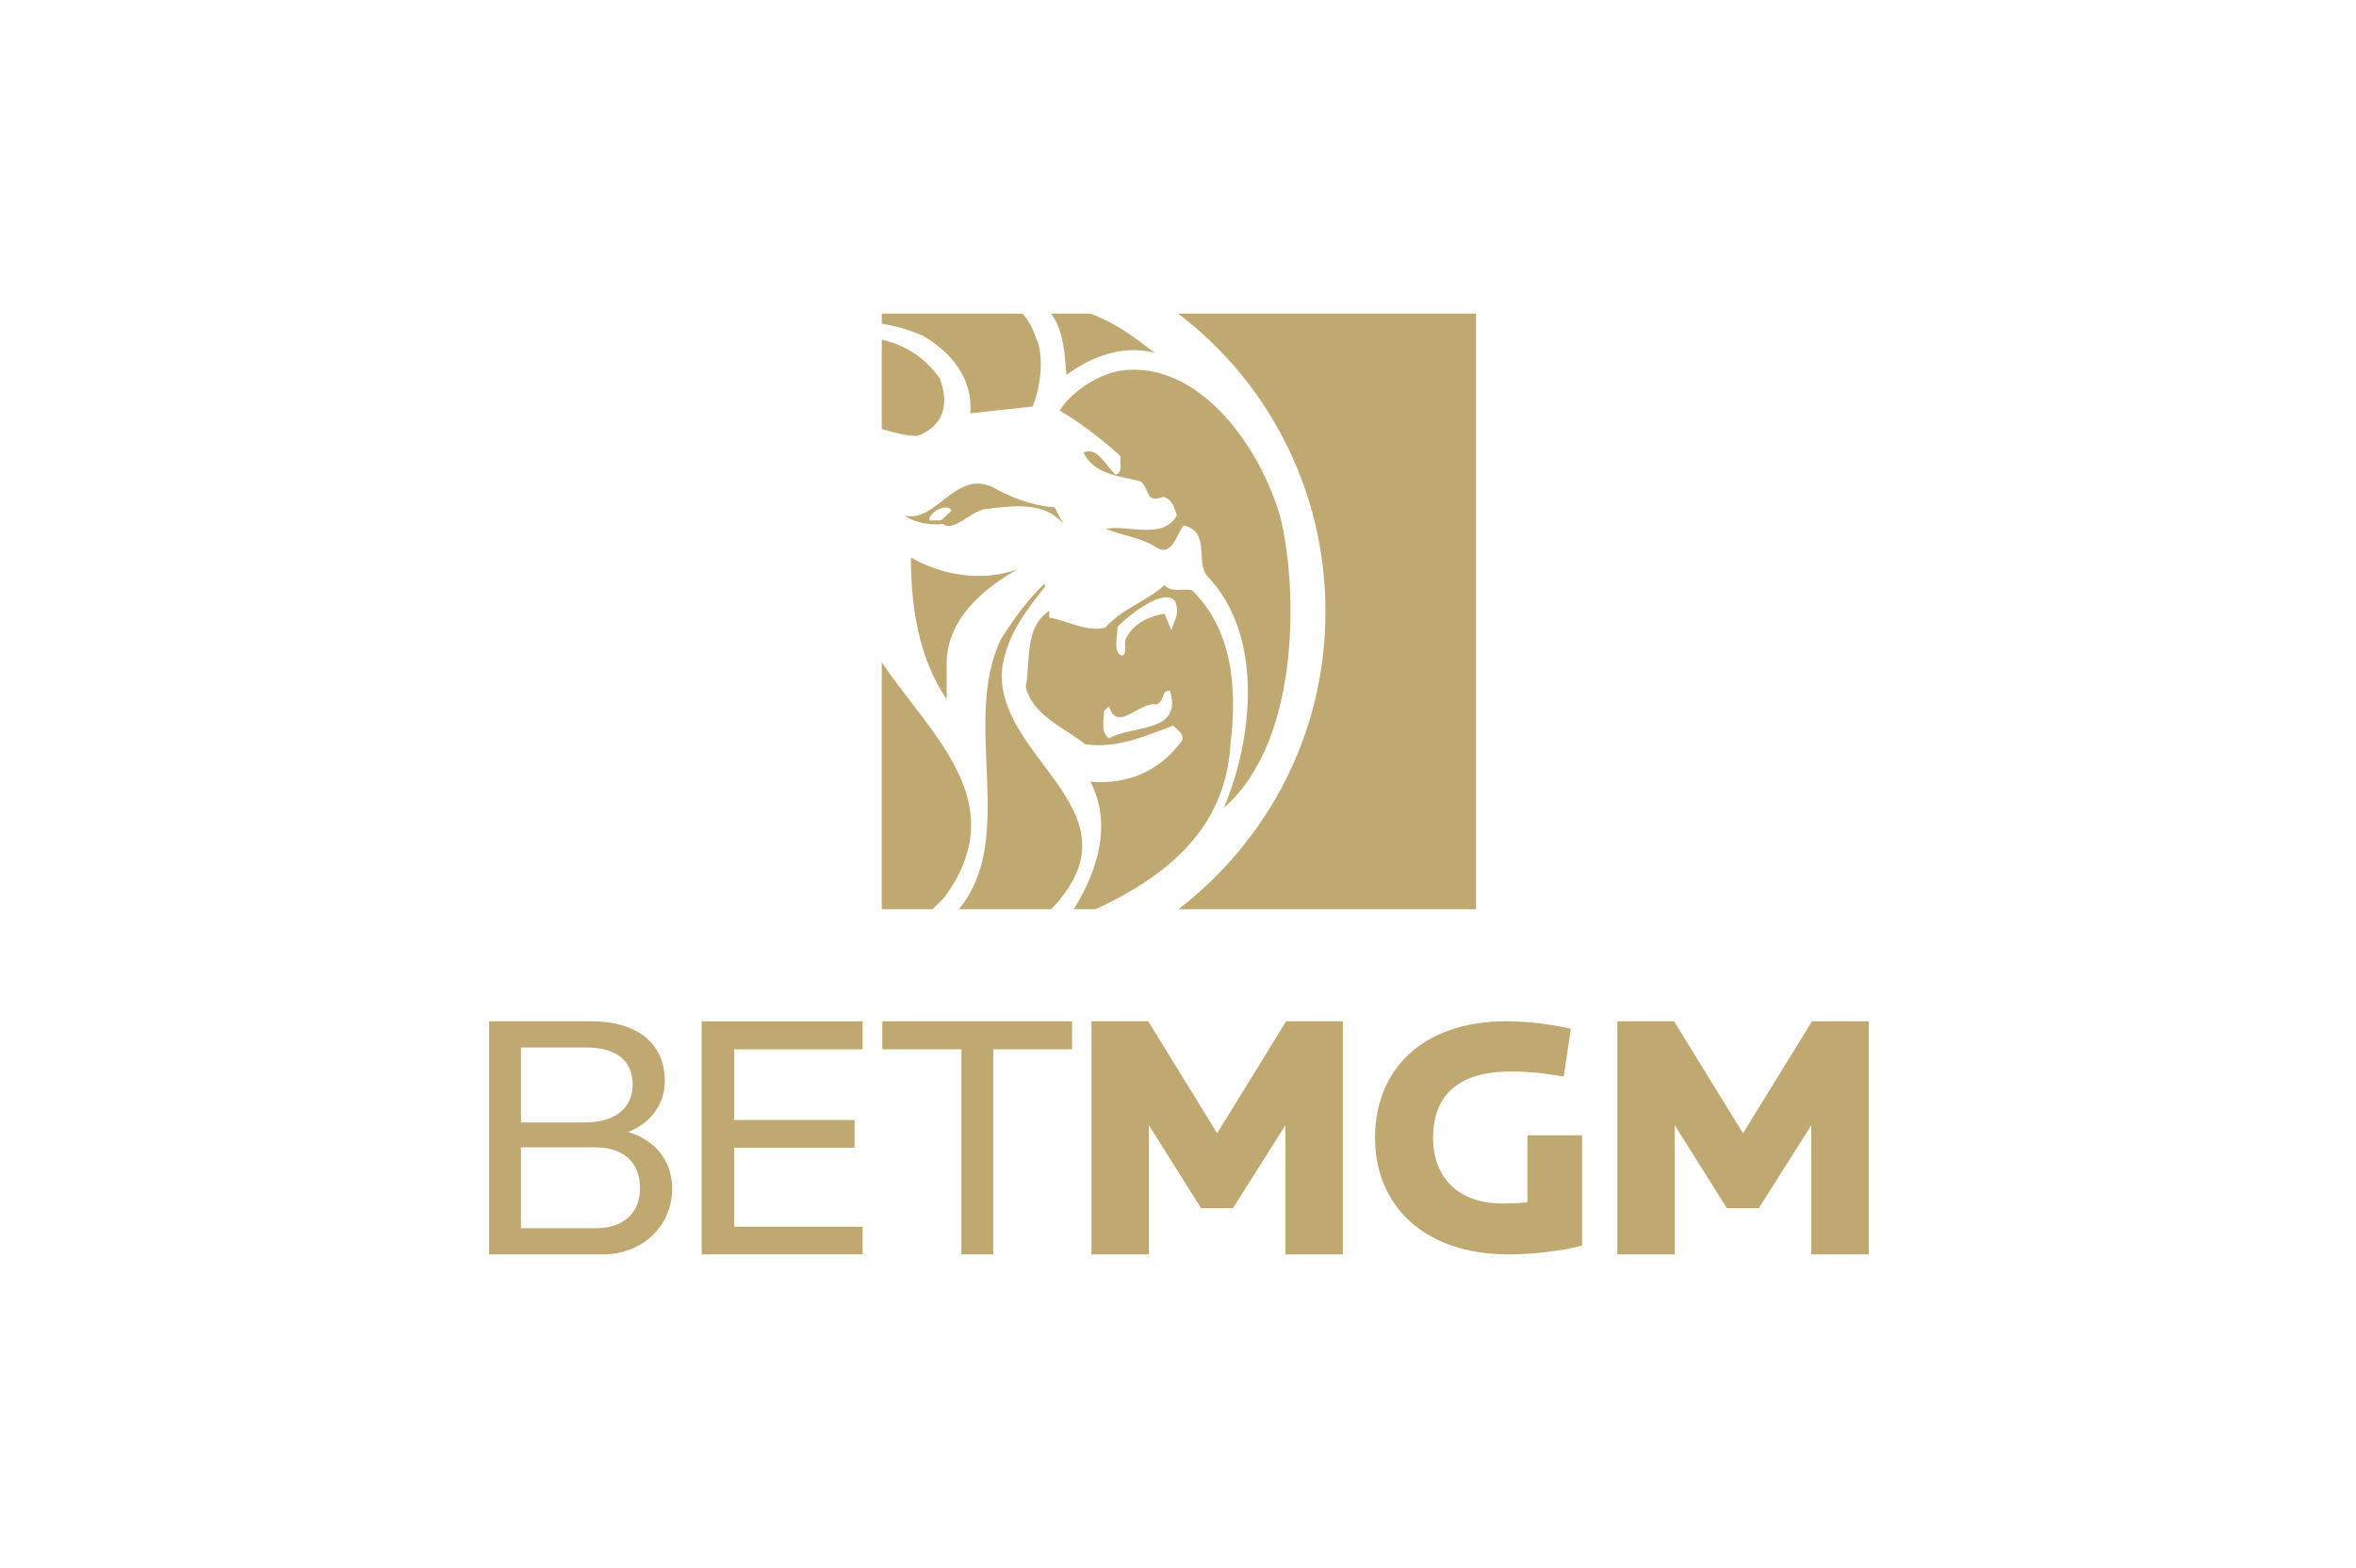 <?xml version="1.0" encoding="UTF-8"?> <svg xmlns="http://www.w3.org/2000/svg" width="631" height="420" viewBox="0 0 631 420" fill="none"><g clip-path="url(#clip0_857_17416)"><path d="M243.969 149.328C243.969 163.373 246.273 176.451 253.538 187.348V177.779C253.538 166.038 263.106 157.798 272.543 152.477C262.491 156.109 251.718 153.805 243.969 149.328Z" fill="#C0A971"></path><path d="M252.086 139.397H248.937C248.454 137.577 253.414 134.436 254.873 136.733L252.086 139.397ZM242.157 138.069C244.821 139.889 248.454 140.733 252.57 140.373C255.718 142.676 260.318 136.256 264.795 136.256C271.576 135.412 280.169 134.437 284.776 140.373L282.472 135.896C276.175 135.412 270.731 133.231 265.762 130.443C255.71 125.843 250.75 140.25 242.149 138.069" fill="#C0A971"></path><path d="M236.167 114.947C239.315 115.792 242.518 116.767 245.781 116.767C252.562 114.102 254.374 108.658 251.717 101.393C247.601 95.457 241.98 92.309 236.167 90.981V114.955V114.947Z" fill="#C0A971"></path><path d="M281.505 243.528C282.35 242.683 283.809 241.224 284.654 239.896C302.815 216.282 267.46 202.728 268.305 180.082C269.149 170.998 274.241 164.225 280.046 156.96L279.562 156.477C274.11 161.929 271.814 165.561 268.182 171.006C257.285 193.16 272.659 224.522 256.801 243.528H281.498H281.505Z" fill="#C0A971"></path><path d="M354.995 163.856C354.995 196.423 339.621 224.997 315.646 243.527H395.318V84H315.531C339.506 102.161 355.002 131.166 355.002 163.856" fill="#C0A971"></path><path d="M236.167 243.526H249.782L252.931 240.378C271.453 215.075 249.728 197.397 236.167 177.416V243.526Z" fill="#C0A971"></path><path d="M273.88 84H236.175V86.734C239.807 87.218 243.977 88.554 247.125 89.882C254.874 94.359 260.687 101.624 259.842 110.708L276.552 108.888C278.856 103.436 279.7 94.843 277.397 90.366C276.552 87.701 275.216 85.451 273.887 84" fill="#C0A971"></path><path d="M281.505 84C285.137 88.961 285.137 95.45 285.621 100.418C292.402 95.457 300.634 92.309 309.234 94.482C303.298 90.005 299.305 86.787 292.041 84H281.505Z" fill="#C0A971"></path><path d="M315.04 165.193L313.711 168.825L311.891 164.348C307.775 165.193 303.782 166.652 301.478 171.129C300.995 172.457 301.962 174.761 300.634 175.606C297.969 175.122 299.305 170.645 299.305 167.857C302.454 164.709 311.047 157.928 314.318 160.593C315.047 161.077 315.531 163.38 315.047 165.193M297.001 197.76C294.698 195.94 295.673 192.799 295.673 190.496L297.001 189.167C299.305 196.432 305.111 187.839 309.718 188.683C312.022 187.839 311.047 184.567 313.35 185.051C316.86 196.432 303.298 194.135 297.001 197.768M329.569 199.211C331.389 184.199 330.053 168.456 319.156 158.043C316.852 157.56 313.704 158.888 311.891 156.715C306.931 161.192 300.511 163.012 296.034 168.095C291.073 169.424 286.105 166.275 281.021 165.431V163.611C274.24 168.088 276.06 177.172 274.724 183.953C276.544 191.701 285.137 194.85 290.582 199.327C299.175 200.655 306.931 197.023 314.195 194.366C315.524 195.694 317.344 196.67 316.499 198.482C310.563 206.591 301.97 210.223 292.041 209.379C297.977 220.759 293.861 233.591 287.564 243.52H293.5C311.415 235.165 328.248 222.694 329.577 199.204" fill="#C0A971"></path><path d="M342.769 138.067C337.809 120.874 322.427 97.752 301.97 99.08C294.222 99.564 286.596 105.377 283.809 109.977C289.261 113.125 295.189 117.725 300.158 122.202C299.674 124.022 301.002 126.318 298.829 127.163C296.164 124.859 293.868 119.415 290.236 121.227C292.901 127.163 300.165 127.524 305.61 128.975C307.914 131.279 306.938 134.911 311.546 133.091C313.85 133.575 314.694 136.24 315.178 138.052C311.546 144.833 301.617 140.356 296.172 141.684C300.649 143.504 305.74 143.988 309.734 146.645C313.85 149.31 315.186 143.013 316.998 140.709C324.263 142.529 320.146 150.277 323.295 154.27C338.669 170.128 335.52 198.218 327.772 216.38C349.082 197.735 347.262 155.238 342.785 138.044" fill="#C0A971"></path><path d="M161.287 335.998H131V273.551H158.285C171.224 273.551 178.066 279.925 178.066 289.585C178.066 294.93 174.971 300.651 168.221 303.185C176.377 305.719 180.032 311.716 180.032 318.466C180.032 327.466 172.998 335.998 161.28 335.998H161.287ZM157.163 280.585H139.532V300.651H156.879C164.006 300.651 169.442 297.272 169.442 290.522C169.442 283.772 164.658 280.585 157.163 280.585ZM159.413 307.308H139.532V328.971H159.598C167.008 328.971 171.408 324.94 171.408 318.19C171.408 311.908 167.561 307.316 159.406 307.316L159.413 307.308Z" fill="#C0A971"></path><path d="M187.926 335.99V273.566H231.037V281.077H196.642V299.998H228.887V307.401H196.642V328.58H231.037V335.983H187.926V335.99Z" fill="#C0A971"></path><path d="M266.023 281.053V335.998H257.492V281.053H236.297V273.551H287.118V281.053H266.023Z" fill="#C0A971"></path><path d="M344.274 335.998V301.395L330.206 323.619H321.674L307.706 301.395V335.998H292.332V273.551H307.521L325.99 303.553L344.466 273.551H359.655V335.998H344.274Z" fill="#C0A971"></path><path d="M485.11 335.998V301.395L471.042 323.619H462.51L448.542 301.395V335.998H433.168V273.551H448.357L466.826 303.553L485.302 273.551H500.491V335.998H485.11Z" fill="#C0A971"></path><path d="M404.088 335.998C381.365 335.998 368.272 322.905 368.272 304.728C368.272 286.552 380.905 273.551 403.451 273.551C408.358 273.551 414.179 274.096 420.721 275.547L418.809 288.364C414.079 287.55 409.993 287.005 404.633 287.005C389.997 287.005 383.815 293.916 383.815 304.728C383.815 315.541 390.726 322.36 402.36 322.36C404.449 322.36 406.538 322.36 409.087 321.999V304.091H423.724V333.633C417.903 335.176 409.993 335.998 404.088 335.998Z" fill="#C0A971"></path></g><defs><clipPath id="clip0_857_17416"><rect width="369.484" height="252" fill="white" transform="translate(131 84)"></rect></clipPath></defs></svg> 